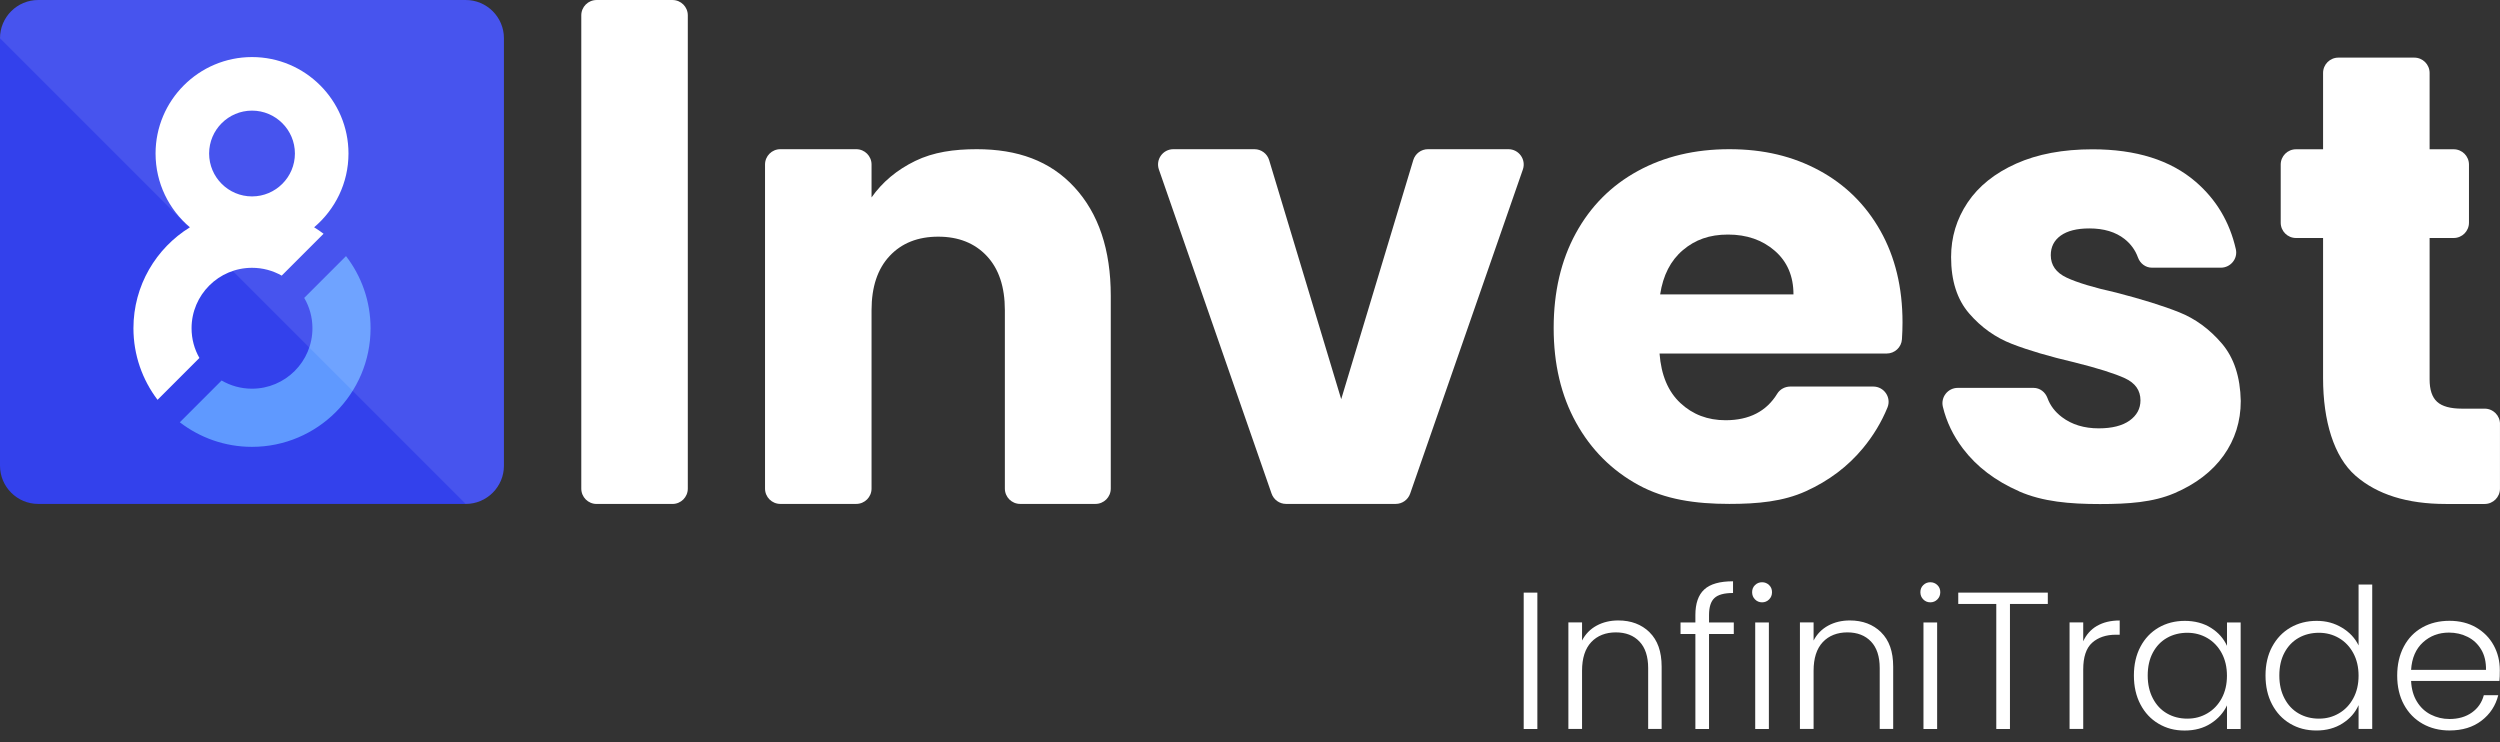 <svg width="165" height="49" viewBox="0 0 165 49" fill="none" xmlns="http://www.w3.org/2000/svg">
<rect x="0" y="0" width="165" height="49" fill="#333333" stroke="none"/>
<path d="M45.395 1.011V32.25C45.395 32.809 44.943 33.261 44.385 33.261H39.375C38.817 33.261 38.365 32.809 38.365 32.25V1.011C38.365 0.453 38.817 0.001 39.375 0.001H44.385C44.943 0.001 45.395 0.453 45.395 1.011Z" fill="white"/>
<path d="M70.907 12.352C72.511 14.092 73.311 16.484 73.311 19.527V32.248C73.311 32.806 72.859 33.258 72.301 33.258H67.331C66.773 33.258 66.321 32.806 66.321 32.248V20.472C66.321 18.936 65.924 17.744 65.129 16.896C64.333 16.047 63.263 15.62 61.922 15.62C60.581 15.62 59.51 16.045 58.714 16.896C57.919 17.747 57.522 18.939 57.522 20.472V32.248C57.522 32.806 57.07 33.258 56.512 33.258H51.502C50.944 33.258 50.492 32.806 50.492 32.248V10.857C50.492 10.299 50.944 9.847 51.502 9.847H56.512C57.07 9.847 57.522 10.299 57.522 10.857V13.029C58.234 12.017 59.194 11.213 60.399 10.625C61.606 10.037 62.962 9.847 64.47 9.847C67.154 9.847 69.301 10.61 70.904 12.35L70.907 12.352Z" fill="white"/>
<path d="M88.518 26.351L93.276 10.567C93.405 10.14 93.799 9.847 94.243 9.847H99.554C100.248 9.847 100.736 10.532 100.509 11.188L93.071 32.578C92.93 32.985 92.546 33.258 92.117 33.258H84.879C84.45 33.258 84.066 32.985 83.924 32.578L76.487 11.188C76.26 10.532 76.747 9.847 77.442 9.847H82.796C83.24 9.847 83.634 10.14 83.763 10.567L88.521 26.351H88.518Z" fill="white"/>
<path d="M124.518 23.335H109.53C109.638 24.76 110.098 25.851 110.909 26.603C111.717 27.358 112.709 27.735 113.889 27.735C115.447 27.735 116.586 27.151 117.3 25.98C117.482 25.684 117.816 25.512 118.162 25.512H123.634C124.349 25.512 124.844 26.235 124.573 26.896C124.177 27.863 123.637 28.757 122.955 29.583C121.955 30.79 120.7 31.735 119.192 32.419C117.684 33.104 116 33.258 114.136 33.258C111.888 33.258 109.888 32.967 108.133 32.008C106.378 31.048 105.009 29.677 104.022 27.896C103.034 26.116 102.542 24.032 102.542 21.648C102.542 19.265 103.029 17.181 104.002 15.398C104.974 13.618 106.338 12.246 108.093 11.287C109.848 10.327 111.861 9.847 114.136 9.847C116.411 9.847 118.331 10.315 120.056 11.244C121.783 12.176 123.131 13.504 124.106 15.231C125.079 16.959 125.566 18.974 125.566 21.275C125.566 21.641 125.553 22.012 125.528 22.396C125.493 22.924 125.048 23.333 124.52 23.333L124.518 23.335ZM118.369 19.429C118.369 18.224 117.957 17.264 117.134 16.55C116.313 15.838 115.285 15.481 114.05 15.481C112.815 15.481 111.878 15.825 111.07 16.509C110.262 17.194 109.762 18.168 109.57 19.429H118.369Z" fill="white"/>
<path d="M133.255 32.423C131.692 31.739 130.459 30.799 129.555 29.608C128.914 28.762 128.469 27.842 128.23 26.85C128.075 26.213 128.558 25.6 129.212 25.6H134.215C134.636 25.6 134.99 25.88 135.134 26.274C135.313 26.766 135.631 27.186 136.091 27.532C136.748 28.027 137.558 28.271 138.515 28.271C139.392 28.271 140.071 28.1 140.551 27.759C141.031 27.415 141.271 26.971 141.271 26.423C141.271 25.766 140.927 25.279 140.243 24.963C139.556 24.648 138.447 24.299 136.912 23.915C135.268 23.531 133.896 23.127 132.8 22.703C131.704 22.279 130.757 21.607 129.964 20.688C129.169 19.769 128.772 18.529 128.772 16.968C128.772 15.652 129.136 14.453 129.861 13.369C130.588 12.286 131.656 11.43 133.068 10.798C134.48 10.167 136.159 9.854 138.104 9.854C140.983 9.854 143.251 10.566 144.91 11.993C146.271 13.162 147.157 14.647 147.566 16.448C147.708 17.074 147.218 17.667 146.576 17.667H142.028C141.609 17.667 141.25 17.392 141.106 16.996C140.93 16.508 140.634 16.102 140.223 15.776C139.632 15.311 138.859 15.076 137.899 15.076C137.076 15.076 136.447 15.236 136.008 15.549C135.568 15.864 135.351 16.296 135.351 16.844C135.351 17.501 135.7 17.996 136.399 18.324C137.099 18.652 138.187 18.981 139.667 19.311C141.367 19.751 142.751 20.18 143.819 20.607C144.887 21.031 145.826 21.718 146.635 22.663C147.443 23.607 147.859 24.877 147.89 26.466C147.89 27.809 147.511 29.009 146.758 30.065C146.003 31.12 144.922 31.948 143.511 32.552C142.099 33.156 140.463 33.267 138.599 33.267C136.596 33.267 134.816 33.113 133.255 32.428V32.423Z" fill="white"/>
<path d="M164.998 27.982V32.252C164.998 32.81 164.546 33.262 163.988 33.262H161.422C158.874 33.262 156.886 32.638 155.459 31.391C154.035 30.143 153.323 27.782 153.323 24.959V15.708H151.537C150.979 15.708 150.527 15.256 150.527 14.698V10.862C150.527 10.304 150.979 9.852 151.537 9.852H153.323V4.814C153.323 4.255 153.775 3.803 154.333 3.803H159.343C159.902 3.803 160.354 4.255 160.354 4.814V9.852H161.942C162.5 9.852 162.952 10.304 162.952 10.862V14.698C162.952 15.256 162.5 15.708 161.942 15.708H160.354V25.039C160.354 25.726 160.518 26.219 160.849 26.519C161.177 26.82 161.725 26.971 162.493 26.971H163.99C164.548 26.971 165 27.423 165 27.982H164.998Z" fill="white"/>
<path d="M101.466 39.113V48.114H100.564V39.113H101.466Z" fill="white"/>
<path d="M108.87 41.732C109.402 42.253 109.668 43.005 109.668 43.993V48.111H108.779V44.094C108.779 43.328 108.587 42.745 108.205 42.343C107.824 41.94 107.301 41.737 106.642 41.737C105.983 41.737 105.422 41.952 105.021 42.381C104.617 42.811 104.415 43.442 104.415 44.273V48.109H103.513V41.078H104.415V42.275C104.637 41.846 104.96 41.518 105.379 41.29C105.799 41.063 106.276 40.95 106.809 40.95C107.65 40.95 108.337 41.21 108.87 41.727V41.732Z" fill="white"/>
<path d="M114.43 41.843H112.796V48.113H111.895V41.843H110.915V41.083H111.895V40.593C111.895 39.83 112.089 39.267 112.481 38.906C112.872 38.544 113.504 38.365 114.38 38.365V39.138C113.797 39.138 113.387 39.249 113.15 39.474C112.913 39.696 112.796 40.07 112.796 40.593V41.083H114.43V41.843Z" fill="white"/>
<path d="M115.832 39.562C115.703 39.433 115.64 39.274 115.64 39.084C115.64 38.895 115.703 38.739 115.832 38.615C115.96 38.491 116.114 38.428 116.296 38.428C116.478 38.428 116.632 38.491 116.761 38.615C116.89 38.739 116.953 38.895 116.953 39.084C116.953 39.274 116.89 39.433 116.761 39.562C116.632 39.691 116.478 39.754 116.296 39.754C116.114 39.754 115.96 39.691 115.832 39.562ZM116.746 41.082V48.113H115.844V41.082H116.746Z" fill="white"/>
<path d="M124.152 41.732C124.685 42.253 124.95 43.005 124.95 43.993V48.111H124.061V44.094C124.061 43.328 123.869 42.745 123.488 42.343C123.106 41.94 122.583 41.737 121.924 41.737C121.265 41.737 120.705 41.952 120.303 42.381C119.899 42.811 119.697 43.442 119.697 44.273V48.109H118.795V41.078H119.697V42.275C119.919 41.846 120.242 41.518 120.662 41.29C121.081 41.063 121.558 40.95 122.091 40.95C122.932 40.95 123.619 41.21 124.152 41.727V41.732Z" fill="white"/>
<path d="M126.937 39.562C126.808 39.433 126.745 39.274 126.745 39.084C126.745 38.895 126.808 38.739 126.937 38.615C127.065 38.491 127.219 38.428 127.401 38.428C127.583 38.428 127.737 38.491 127.866 38.615C127.995 38.739 128.058 38.895 128.058 39.084C128.058 39.274 127.995 39.433 127.866 39.562C127.737 39.691 127.583 39.754 127.401 39.754C127.219 39.754 127.065 39.691 126.937 39.562ZM127.851 41.082V48.113H126.949V41.082H127.851Z" fill="white"/>
<path d="M135.155 39.113V39.861H132.657V48.114H131.755V39.861H129.245V39.113H135.155Z" fill="white"/>
<path d="M138.399 41.313C138.806 41.073 139.306 40.952 139.9 40.952V41.891H139.655C139.003 41.891 138.478 42.068 138.084 42.419C137.69 42.77 137.493 43.358 137.493 44.182V48.109H136.591V41.078H137.493V42.325C137.69 41.889 137.993 41.548 138.399 41.308V41.313Z" fill="white"/>
<path d="M141.269 42.685C141.557 42.139 141.956 41.72 142.466 41.422C142.976 41.127 143.555 40.977 144.199 40.977C144.843 40.977 145.446 41.132 145.931 41.442C146.416 41.75 146.764 42.147 146.982 42.627V41.081H147.883V48.112H146.982V46.554C146.759 47.033 146.403 47.432 145.918 47.746C145.434 48.059 144.855 48.215 144.186 48.215C143.517 48.215 142.979 48.066 142.466 47.766C141.954 47.465 141.557 47.041 141.269 46.49C140.981 45.942 140.837 45.306 140.837 44.584C140.837 43.861 140.981 43.23 141.269 42.685ZM146.631 43.104C146.398 42.675 146.083 42.344 145.684 42.111C145.285 41.879 144.845 41.763 144.363 41.763C143.88 41.763 143.418 41.874 143.024 42.099C142.63 42.321 142.317 42.647 142.09 43.071C141.863 43.495 141.749 44 141.749 44.584C141.749 45.167 141.863 45.662 142.09 46.096C142.317 46.531 142.628 46.862 143.024 47.089C143.418 47.316 143.865 47.43 144.363 47.43C144.86 47.43 145.285 47.314 145.684 47.081C146.083 46.849 146.398 46.518 146.631 46.089C146.863 45.66 146.979 45.162 146.979 44.596C146.979 44.031 146.863 43.533 146.631 43.104Z" fill="white"/>
<path d="M149.961 42.685C150.254 42.139 150.653 41.72 151.165 41.422C151.676 41.126 152.254 40.977 152.898 40.977C153.542 40.977 154.075 41.129 154.572 41.427C155.07 41.727 155.436 42.119 155.666 42.599V38.581H156.567V48.109H155.666V46.538C155.451 47.028 155.1 47.43 154.61 47.743C154.12 48.056 153.547 48.213 152.885 48.213C152.224 48.213 151.663 48.064 151.153 47.763C150.643 47.463 150.244 47.038 149.956 46.488C149.668 45.94 149.524 45.303 149.524 44.581C149.524 43.859 149.67 43.227 149.961 42.682V42.685ZM155.317 43.104C155.085 42.675 154.769 42.344 154.37 42.111C153.971 41.879 153.532 41.763 153.049 41.763C152.567 41.763 152.105 41.874 151.711 42.099C151.317 42.321 151.004 42.647 150.777 43.071C150.549 43.495 150.436 44 150.436 44.584C150.436 45.167 150.549 45.662 150.777 46.096C151.004 46.531 151.314 46.862 151.711 47.089C152.105 47.316 152.552 47.43 153.049 47.43C153.547 47.43 153.971 47.314 154.37 47.081C154.769 46.849 155.085 46.518 155.317 46.089C155.55 45.66 155.666 45.162 155.666 44.596C155.666 44.031 155.55 43.533 155.317 43.104Z" fill="white"/>
<path d="M164.963 44.943H159.132C159.157 45.476 159.286 45.931 159.518 46.307C159.75 46.686 160.053 46.971 160.432 47.163C160.811 47.355 161.223 47.454 161.667 47.454C162.25 47.454 162.743 47.312 163.142 47.029C163.541 46.746 163.804 46.365 163.932 45.883H164.884C164.713 46.57 164.346 47.13 163.783 47.562C163.22 47.996 162.516 48.211 161.665 48.211C161.003 48.211 160.412 48.062 159.889 47.767C159.366 47.471 158.955 47.05 158.659 46.504C158.364 45.959 158.215 45.322 158.215 44.592C158.215 43.862 158.361 43.224 158.652 42.673C158.942 42.123 159.351 41.703 159.874 41.41C160.397 41.117 160.995 40.973 161.665 40.973C162.334 40.973 162.92 41.12 163.422 41.41C163.925 41.703 164.311 42.095 164.581 42.587C164.852 43.08 164.988 43.628 164.988 44.229C164.988 44.537 164.98 44.774 164.963 44.936V44.943ZM163.758 42.87C163.538 42.501 163.24 42.221 162.864 42.034C162.485 41.845 162.074 41.751 161.629 41.751C160.96 41.751 160.389 41.966 159.917 42.395C159.445 42.825 159.182 43.431 159.132 44.211H164.076C164.084 43.688 163.98 43.241 163.761 42.873L163.758 42.87Z" fill="white"/>
<path d="M30.734 0H2.525C1.131 0 0 1.131 0 2.525V30.734C0 32.129 1.131 33.259 2.525 33.259H30.734C32.129 33.259 33.259 32.129 33.259 30.734V2.525C33.259 1.131 32.129 0 30.734 0Z" fill="#3341EC"/>
<path d="M22.836 16.903L20.078 19.661C20.424 20.25 20.621 20.934 20.621 21.664C20.621 23.863 18.831 25.654 16.631 25.654C15.901 25.654 15.217 25.457 14.626 25.113L11.868 27.871C13.189 28.886 14.838 29.492 16.631 29.492C20.947 29.492 24.457 25.98 24.457 21.664C24.457 19.873 23.854 18.222 22.836 16.903Z" fill="#5F99FF"/>
<path d="M23 10.132C23 6.622 20.144 3.766 16.633 3.766C13.123 3.766 10.267 6.622 10.267 10.132C10.267 12.084 11.148 13.832 12.535 15.001C10.3 16.38 8.807 18.85 8.807 21.663C8.807 23.436 9.401 25.072 10.398 26.388L13.161 23.625C12.83 23.047 12.643 22.378 12.643 21.663C12.643 19.463 14.434 17.675 16.633 17.675C17.343 17.675 18.012 17.862 18.593 18.191L21.356 15.428C21.154 15.276 20.947 15.135 20.732 15.001C22.116 13.832 23 12.084 23 10.132ZM16.633 12.963C15.073 12.963 13.802 11.695 13.802 10.132C13.802 8.569 15.073 7.301 16.633 7.301C18.194 7.301 19.464 8.571 19.464 10.132C19.464 11.693 18.194 12.963 16.633 12.963Z" fill="white"/>
<path opacity="0.1" d="M0 2.526C0 1.132 1.131 0.001 2.525 0.001H30.734C32.128 0.001 33.259 1.132 33.259 2.526V30.735C33.259 32.129 32.128 33.26 30.734 33.26" fill="white"/>
</svg>
